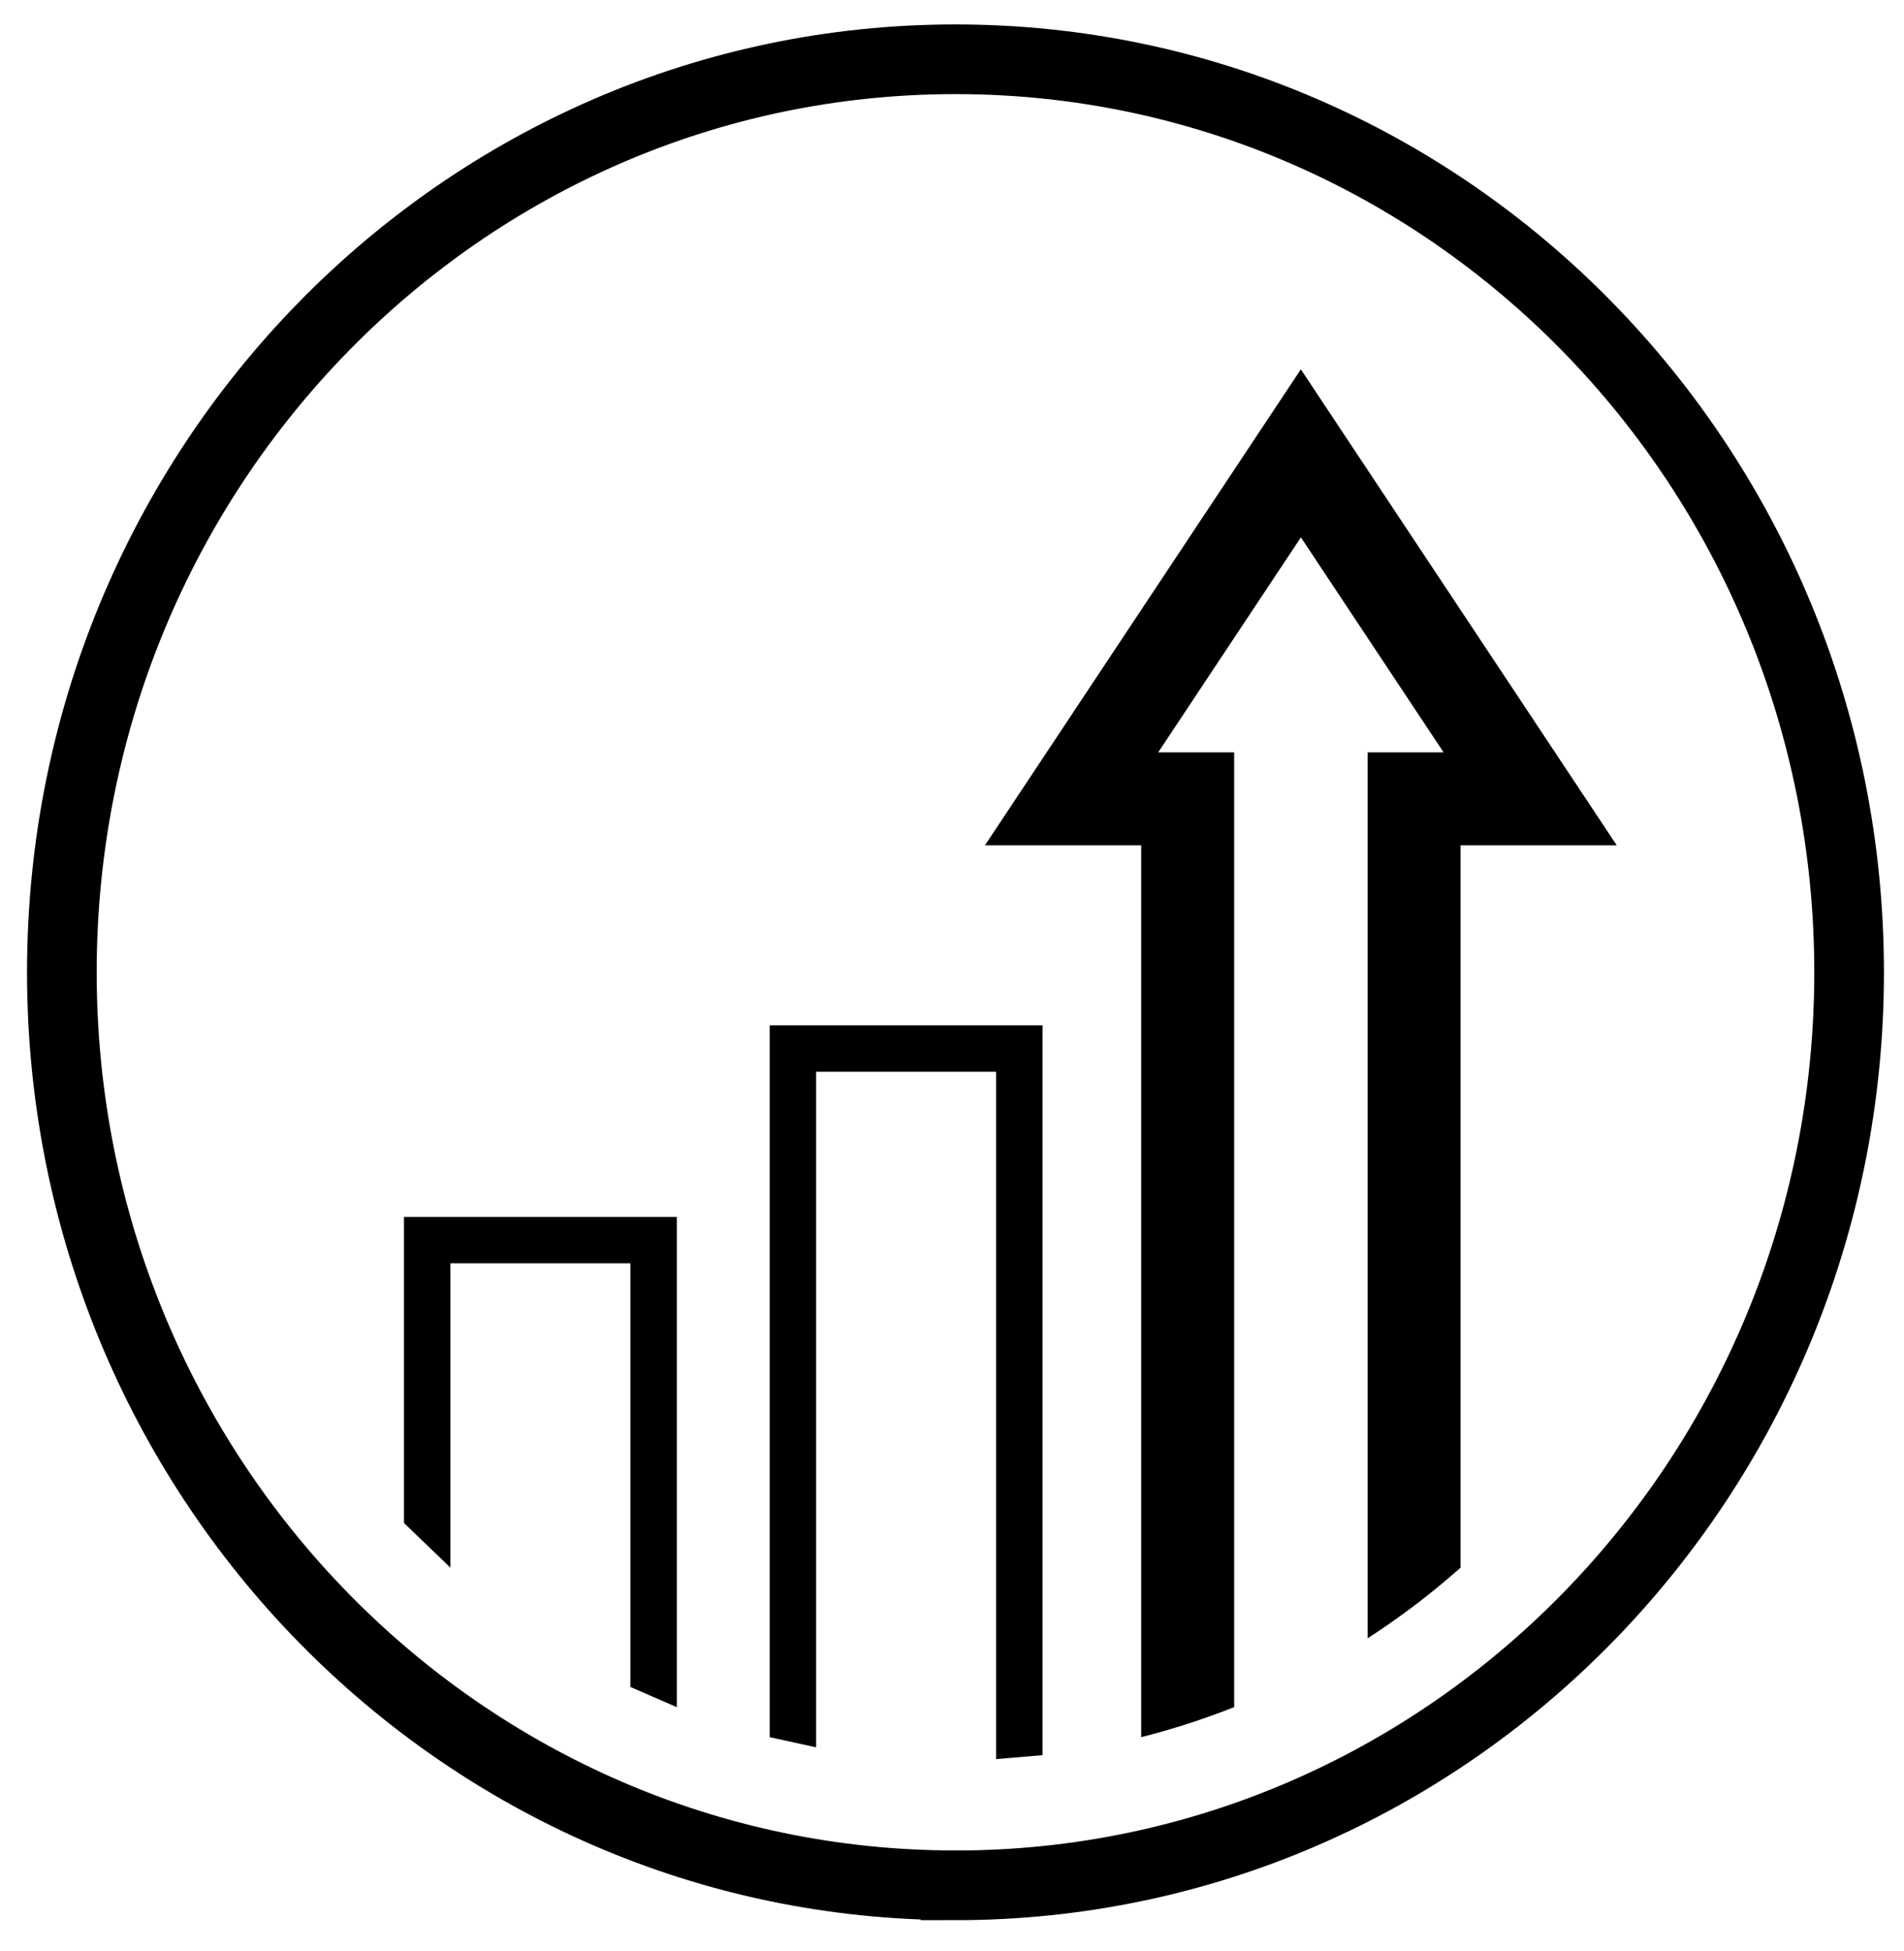 <?xml version="1.0" encoding="UTF-8"?>
<svg xmlns="http://www.w3.org/2000/svg" xmlns:v="https://vecta.io/nano" width="41" height="42" fill="none">
  <path d="M17.574 37.616V23.072h3.875v14.797l1-.084V22.072h-5.875v15.325l1 .219zm-3-.865V26.197H8.699v6.589l1 .962v-6.551h3.875v9.119l1 .435zm12 0a16.22 16.22 0 0 1-2 .646v-19.2H21.21l6.802-10.246 6.802 10.246H31.45v15.552a16.69 16.69 0 0 1-2 1.52V16.197h1.636l-3.073-4.629-3.073 4.629h1.636v20.554z" fill="#000"></path>
  <path d="M20.575 40.587c10.628 0 19.243-8.8 19.243-19.655S31.202 1.276 20.575 1.276s-19.243 8.8-19.243 19.655 8.615 19.655 19.243 19.655z" stroke="#000" stroke-width="1.5"></path>
</svg>
